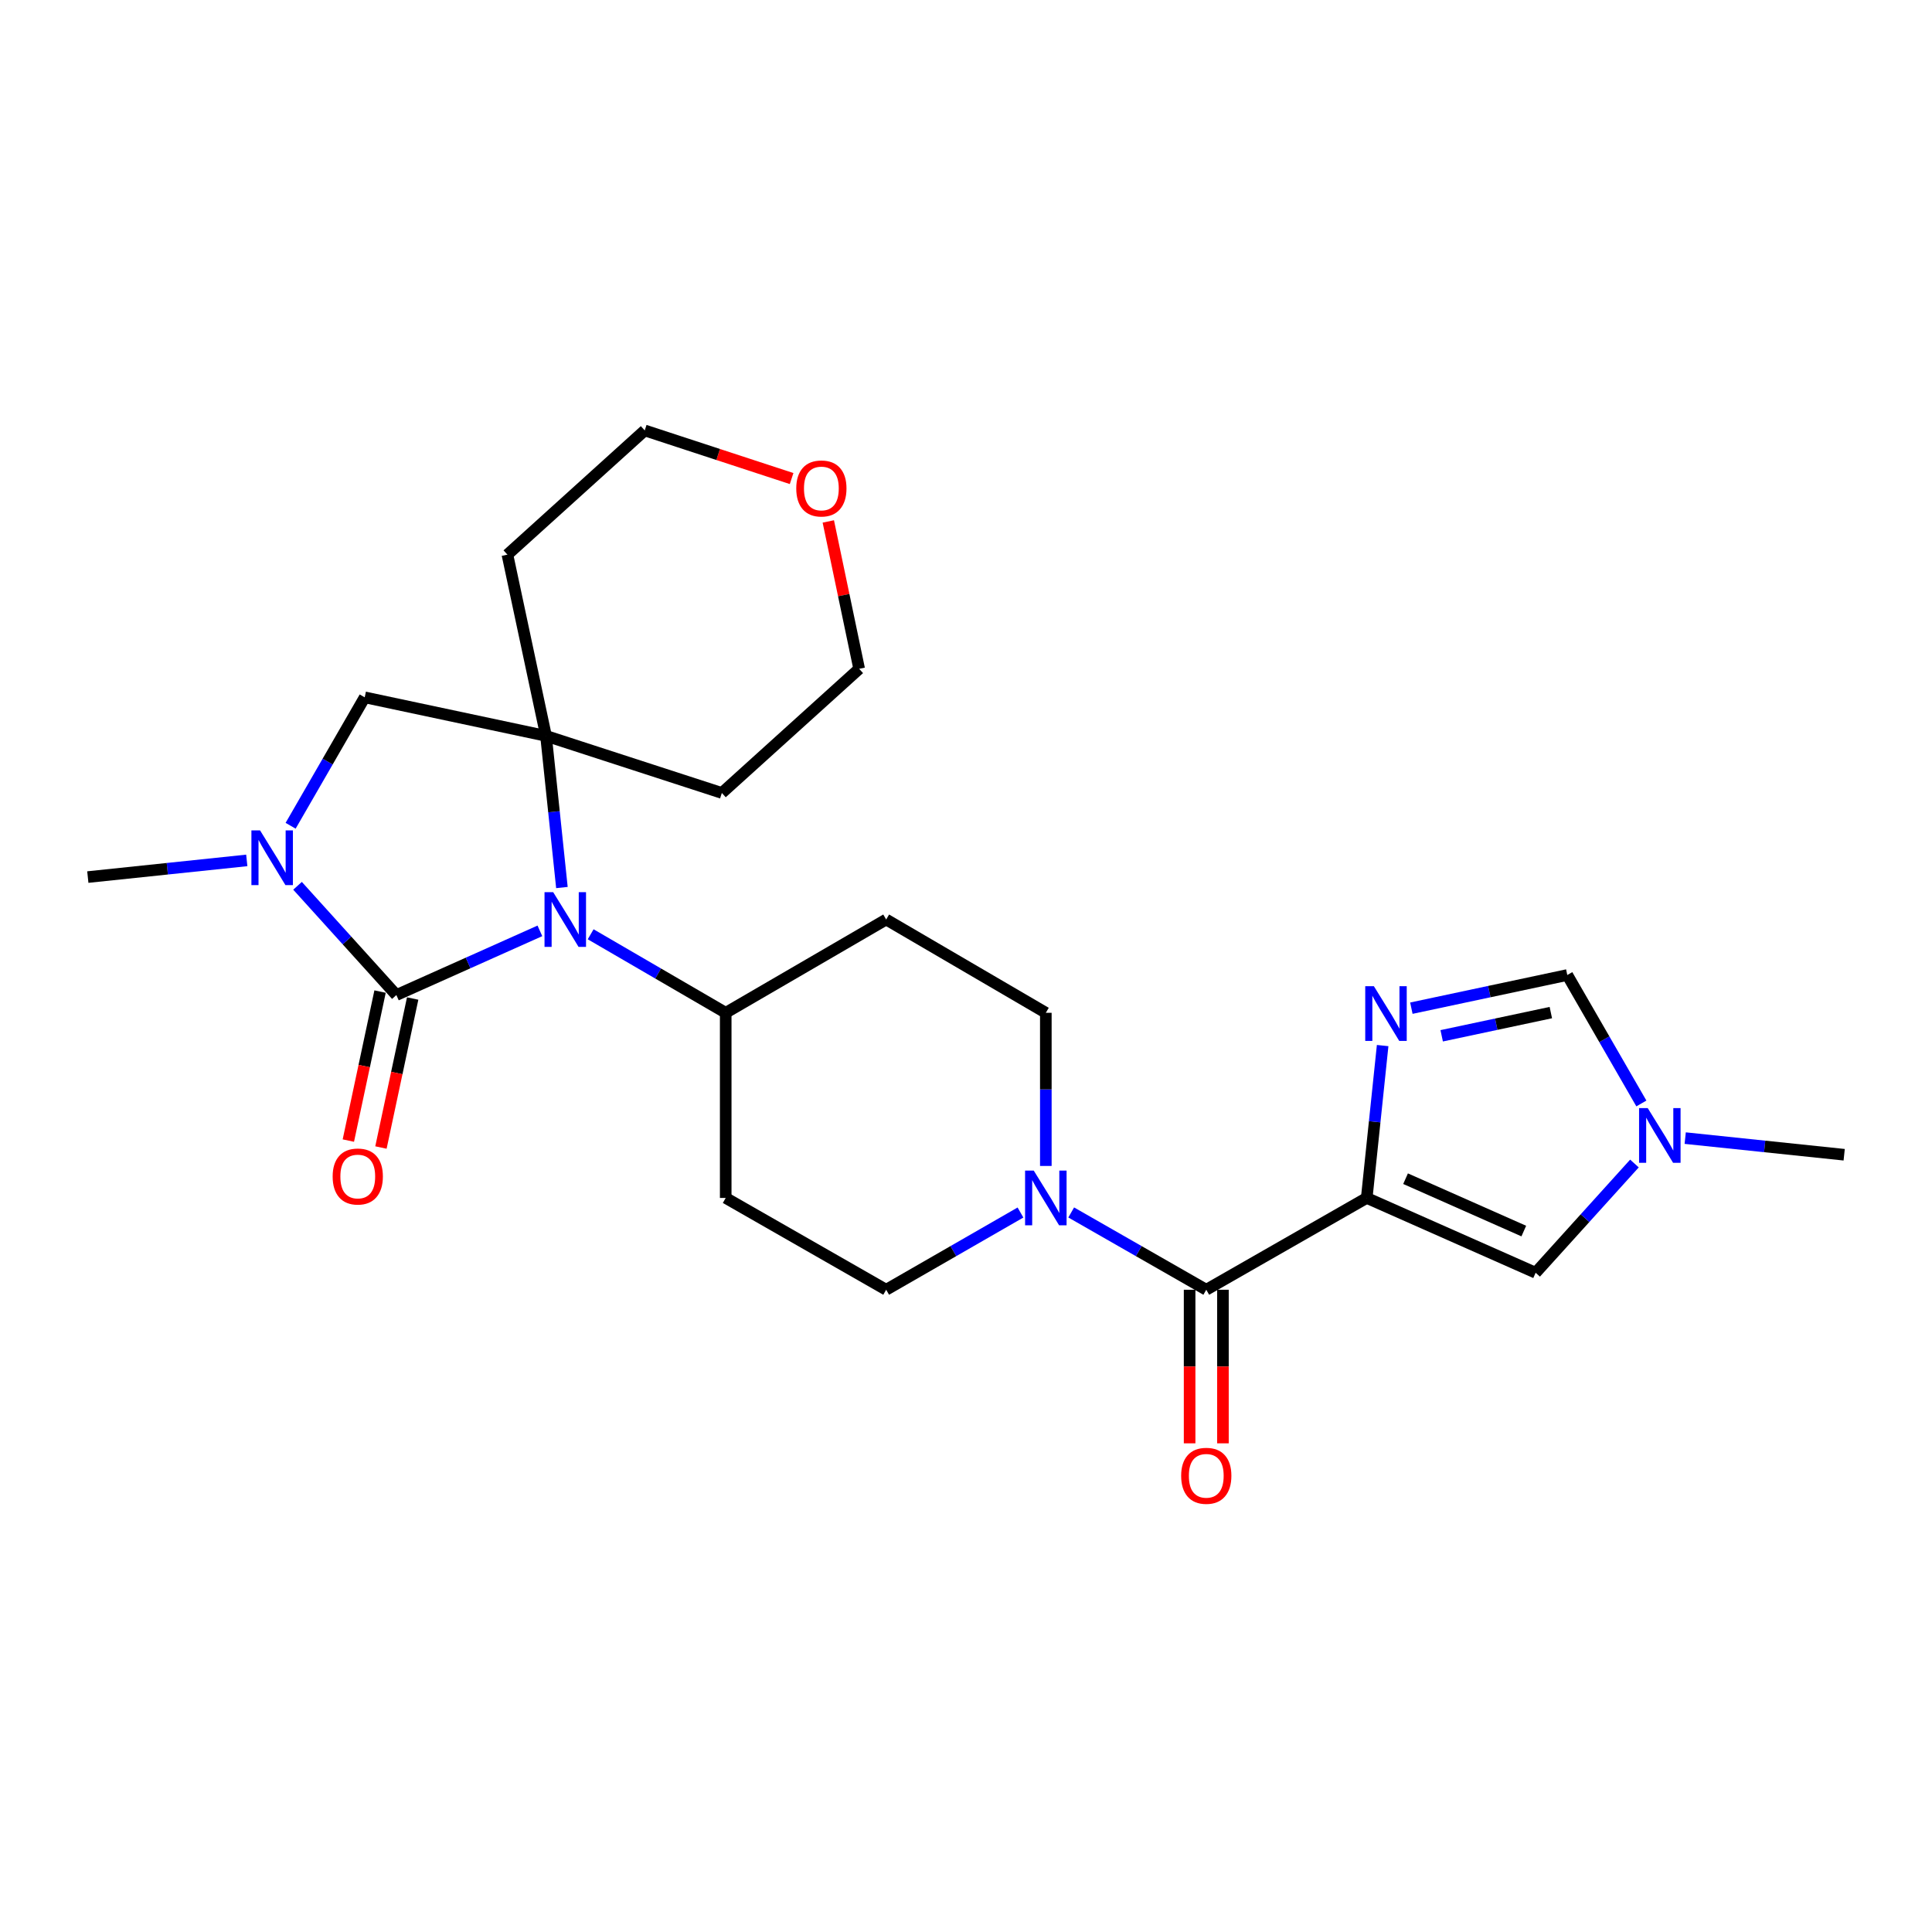 <?xml version='1.0' encoding='iso-8859-1'?>
<svg version='1.1' baseProfile='full'
              xmlns='http://www.w3.org/2000/svg'
                      xmlns:rdkit='http://www.rdkit.org/xml'
                      xmlns:xlink='http://www.w3.org/1999/xlink'
                  xml:space='preserve'
width='1000px' height='1000px' viewBox='0 0 1000 1000'>
<!-- END OF HEADER -->
<rect style='opacity:1.0;fill:#FFFFFF;stroke:none' width='1000' height='1000' x='0' y='0'> </rect>
<path class='bond-1' d='M 205.16,515.034 L 242.304,498.422' style='fill:none;fill-rule:evenodd;stroke:#000000;stroke-width:6px;stroke-linecap:butt;stroke-linejoin:miter;stroke-opacity:1' />
<path class='bond-1' d='M 242.304,498.422 L 279.448,481.811' style='fill:none;fill-rule:evenodd;stroke:#0000FF;stroke-width:6px;stroke-linecap:butt;stroke-linejoin:miter;stroke-opacity:1' />
<path class='bond-3' d='M 205.16,515.034 L 179.582,486.761' style='fill:none;fill-rule:evenodd;stroke:#000000;stroke-width:6px;stroke-linecap:butt;stroke-linejoin:miter;stroke-opacity:1' />
<path class='bond-3' d='M 179.582,486.761 L 154.005,458.489' style='fill:none;fill-rule:evenodd;stroke:#0000FF;stroke-width:6px;stroke-linecap:butt;stroke-linejoin:miter;stroke-opacity:1' />
<path class='bond-12' d='M 196.724,513.238 L 188.514,551.8' style='fill:none;fill-rule:evenodd;stroke:#000000;stroke-width:6px;stroke-linecap:butt;stroke-linejoin:miter;stroke-opacity:1' />
<path class='bond-12' d='M 188.514,551.8 L 180.304,590.363' style='fill:none;fill-rule:evenodd;stroke:#FF0000;stroke-width:6px;stroke-linecap:butt;stroke-linejoin:miter;stroke-opacity:1' />
<path class='bond-12' d='M 213.595,516.83 L 205.385,555.392' style='fill:none;fill-rule:evenodd;stroke:#000000;stroke-width:6px;stroke-linecap:butt;stroke-linejoin:miter;stroke-opacity:1' />
<path class='bond-12' d='M 205.385,555.392 L 197.175,593.955' style='fill:none;fill-rule:evenodd;stroke:#FF0000;stroke-width:6px;stroke-linecap:butt;stroke-linejoin:miter;stroke-opacity:1' />
<path class='bond-0' d='M 707.417,620.051 L 624.364,667.571' style='fill:none;fill-rule:evenodd;stroke:#000000;stroke-width:6px;stroke-linecap:butt;stroke-linejoin:miter;stroke-opacity:1' />
<path class='bond-4' d='M 707.417,620.051 L 711.536,580.618' style='fill:none;fill-rule:evenodd;stroke:#000000;stroke-width:6px;stroke-linecap:butt;stroke-linejoin:miter;stroke-opacity:1' />
<path class='bond-4' d='M 711.536,580.618 L 715.654,541.185' style='fill:none;fill-rule:evenodd;stroke:#0000FF;stroke-width:6px;stroke-linecap:butt;stroke-linejoin:miter;stroke-opacity:1' />
<path class='bond-7' d='M 707.417,620.051 L 794.84,658.774' style='fill:none;fill-rule:evenodd;stroke:#000000;stroke-width:6px;stroke-linecap:butt;stroke-linejoin:miter;stroke-opacity:1' />
<path class='bond-7' d='M 727.517,610.088 L 788.713,637.195' style='fill:none;fill-rule:evenodd;stroke:#000000;stroke-width:6px;stroke-linecap:butt;stroke-linejoin:miter;stroke-opacity:1' />
<path class='bond-2' d='M 290.847,459.387 L 286.732,420.137' style='fill:none;fill-rule:evenodd;stroke:#0000FF;stroke-width:6px;stroke-linecap:butt;stroke-linejoin:miter;stroke-opacity:1' />
<path class='bond-2' d='M 286.732,420.137 L 282.617,380.886' style='fill:none;fill-rule:evenodd;stroke:#000000;stroke-width:6px;stroke-linecap:butt;stroke-linejoin:miter;stroke-opacity:1' />
<path class='bond-11' d='M 305.724,483.578 L 340.675,503.901' style='fill:none;fill-rule:evenodd;stroke:#0000FF;stroke-width:6px;stroke-linecap:butt;stroke-linejoin:miter;stroke-opacity:1' />
<path class='bond-11' d='M 340.675,503.901 L 375.626,524.224' style='fill:none;fill-rule:evenodd;stroke:#000000;stroke-width:6px;stroke-linecap:butt;stroke-linejoin:miter;stroke-opacity:1' />
<path class='bond-18' d='M 282.617,380.886 L 262.637,287.081' style='fill:none;fill-rule:evenodd;stroke:#000000;stroke-width:6px;stroke-linecap:butt;stroke-linejoin:miter;stroke-opacity:1' />
<path class='bond-19' d='M 282.617,380.886 L 373.633,410.439' style='fill:none;fill-rule:evenodd;stroke:#000000;stroke-width:6px;stroke-linecap:butt;stroke-linejoin:miter;stroke-opacity:1' />
<path class='bond-25' d='M 282.617,380.886 L 188.773,360.944' style='fill:none;fill-rule:evenodd;stroke:#000000;stroke-width:6px;stroke-linecap:butt;stroke-linejoin:miter;stroke-opacity:1' />
<path class='bond-8' d='M 150.422,427.412 L 169.598,394.178' style='fill:none;fill-rule:evenodd;stroke:#0000FF;stroke-width:6px;stroke-linecap:butt;stroke-linejoin:miter;stroke-opacity:1' />
<path class='bond-8' d='M 169.598,394.178 L 188.773,360.944' style='fill:none;fill-rule:evenodd;stroke:#000000;stroke-width:6px;stroke-linecap:butt;stroke-linejoin:miter;stroke-opacity:1' />
<path class='bond-21' d='M 127.731,445.346 L 86.593,449.66' style='fill:none;fill-rule:evenodd;stroke:#0000FF;stroke-width:6px;stroke-linecap:butt;stroke-linejoin:miter;stroke-opacity:1' />
<path class='bond-21' d='M 86.593,449.66 L 45.455,453.973' style='fill:none;fill-rule:evenodd;stroke:#000000;stroke-width:6px;stroke-linecap:butt;stroke-linejoin:miter;stroke-opacity:1' />
<path class='bond-10' d='M 730.522,521.832 L 770.874,513.249' style='fill:none;fill-rule:evenodd;stroke:#0000FF;stroke-width:6px;stroke-linecap:butt;stroke-linejoin:miter;stroke-opacity:1' />
<path class='bond-10' d='M 770.874,513.249 L 811.227,504.666' style='fill:none;fill-rule:evenodd;stroke:#000000;stroke-width:6px;stroke-linecap:butt;stroke-linejoin:miter;stroke-opacity:1' />
<path class='bond-10' d='M 746.216,536.128 L 774.463,530.12' style='fill:none;fill-rule:evenodd;stroke:#0000FF;stroke-width:6px;stroke-linecap:butt;stroke-linejoin:miter;stroke-opacity:1' />
<path class='bond-10' d='M 774.463,530.12 L 802.71,524.112' style='fill:none;fill-rule:evenodd;stroke:#000000;stroke-width:6px;stroke-linecap:butt;stroke-linejoin:miter;stroke-opacity:1' />
<path class='bond-5' d='M 624.364,667.571 L 589.408,647.568' style='fill:none;fill-rule:evenodd;stroke:#000000;stroke-width:6px;stroke-linecap:butt;stroke-linejoin:miter;stroke-opacity:1' />
<path class='bond-5' d='M 589.408,647.568 L 554.453,627.565' style='fill:none;fill-rule:evenodd;stroke:#0000FF;stroke-width:6px;stroke-linecap:butt;stroke-linejoin:miter;stroke-opacity:1' />
<path class='bond-17' d='M 615.74,667.571 L 615.74,707.319' style='fill:none;fill-rule:evenodd;stroke:#000000;stroke-width:6px;stroke-linecap:butt;stroke-linejoin:miter;stroke-opacity:1' />
<path class='bond-17' d='M 615.74,707.319 L 615.74,747.066' style='fill:none;fill-rule:evenodd;stroke:#FF0000;stroke-width:6px;stroke-linecap:butt;stroke-linejoin:miter;stroke-opacity:1' />
<path class='bond-17' d='M 632.989,667.571 L 632.989,707.319' style='fill:none;fill-rule:evenodd;stroke:#000000;stroke-width:6px;stroke-linecap:butt;stroke-linejoin:miter;stroke-opacity:1' />
<path class='bond-17' d='M 632.989,707.319 L 632.989,747.066' style='fill:none;fill-rule:evenodd;stroke:#FF0000;stroke-width:6px;stroke-linecap:butt;stroke-linejoin:miter;stroke-opacity:1' />
<path class='bond-6' d='M 541.321,603.495 L 541.321,563.859' style='fill:none;fill-rule:evenodd;stroke:#0000FF;stroke-width:6px;stroke-linecap:butt;stroke-linejoin:miter;stroke-opacity:1' />
<path class='bond-6' d='M 541.321,563.859 L 541.321,524.224' style='fill:none;fill-rule:evenodd;stroke:#000000;stroke-width:6px;stroke-linecap:butt;stroke-linejoin:miter;stroke-opacity:1' />
<path class='bond-26' d='M 528.197,627.597 L 493.438,647.584' style='fill:none;fill-rule:evenodd;stroke:#0000FF;stroke-width:6px;stroke-linecap:butt;stroke-linejoin:miter;stroke-opacity:1' />
<path class='bond-26' d='M 493.438,647.584 L 458.679,667.571' style='fill:none;fill-rule:evenodd;stroke:#000000;stroke-width:6px;stroke-linecap:butt;stroke-linejoin:miter;stroke-opacity:1' />
<path class='bond-9' d='M 794.84,658.774 L 820.413,630.503' style='fill:none;fill-rule:evenodd;stroke:#000000;stroke-width:6px;stroke-linecap:butt;stroke-linejoin:miter;stroke-opacity:1' />
<path class='bond-9' d='M 820.413,630.503 L 845.985,602.231' style='fill:none;fill-rule:evenodd;stroke:#0000FF;stroke-width:6px;stroke-linecap:butt;stroke-linejoin:miter;stroke-opacity:1' />
<path class='bond-22' d='M 872.26,589.084 L 913.403,593.389' style='fill:none;fill-rule:evenodd;stroke:#0000FF;stroke-width:6px;stroke-linecap:butt;stroke-linejoin:miter;stroke-opacity:1' />
<path class='bond-22' d='M 913.403,593.389 L 954.545,597.694' style='fill:none;fill-rule:evenodd;stroke:#000000;stroke-width:6px;stroke-linecap:butt;stroke-linejoin:miter;stroke-opacity:1' />
<path class='bond-28' d='M 849.572,571.153 L 830.399,537.909' style='fill:none;fill-rule:evenodd;stroke:#0000FF;stroke-width:6px;stroke-linecap:butt;stroke-linejoin:miter;stroke-opacity:1' />
<path class='bond-28' d='M 830.399,537.909 L 811.227,504.666' style='fill:none;fill-rule:evenodd;stroke:#000000;stroke-width:6px;stroke-linecap:butt;stroke-linejoin:miter;stroke-opacity:1' />
<path class='bond-13' d='M 375.626,524.224 L 375.626,620.051' style='fill:none;fill-rule:evenodd;stroke:#000000;stroke-width:6px;stroke-linecap:butt;stroke-linejoin:miter;stroke-opacity:1' />
<path class='bond-14' d='M 375.626,524.224 L 458.679,475.937' style='fill:none;fill-rule:evenodd;stroke:#000000;stroke-width:6px;stroke-linecap:butt;stroke-linejoin:miter;stroke-opacity:1' />
<path class='bond-16' d='M 375.626,620.051 L 458.679,667.571' style='fill:none;fill-rule:evenodd;stroke:#000000;stroke-width:6px;stroke-linecap:butt;stroke-linejoin:miter;stroke-opacity:1' />
<path class='bond-15' d='M 458.679,475.937 L 541.321,524.224' style='fill:none;fill-rule:evenodd;stroke:#000000;stroke-width:6px;stroke-linecap:butt;stroke-linejoin:miter;stroke-opacity:1' />
<path class='bond-24' d='M 262.637,287.081 L 333.712,222.791' style='fill:none;fill-rule:evenodd;stroke:#000000;stroke-width:6px;stroke-linecap:butt;stroke-linejoin:miter;stroke-opacity:1' />
<path class='bond-23' d='M 373.633,410.439 L 444.698,346.177' style='fill:none;fill-rule:evenodd;stroke:#000000;stroke-width:6px;stroke-linecap:butt;stroke-linejoin:miter;stroke-opacity:1' />
<path class='bond-20' d='M 428.729,269.893 L 436.714,308.035' style='fill:none;fill-rule:evenodd;stroke:#FF0000;stroke-width:6px;stroke-linecap:butt;stroke-linejoin:miter;stroke-opacity:1' />
<path class='bond-20' d='M 436.714,308.035 L 444.698,346.177' style='fill:none;fill-rule:evenodd;stroke:#000000;stroke-width:6px;stroke-linecap:butt;stroke-linejoin:miter;stroke-opacity:1' />
<path class='bond-27' d='M 409.735,247.699 L 371.723,235.245' style='fill:none;fill-rule:evenodd;stroke:#FF0000;stroke-width:6px;stroke-linecap:butt;stroke-linejoin:miter;stroke-opacity:1' />
<path class='bond-27' d='M 371.723,235.245 L 333.712,222.791' style='fill:none;fill-rule:evenodd;stroke:#000000;stroke-width:6px;stroke-linecap:butt;stroke-linejoin:miter;stroke-opacity:1' />
<path  class='atom-2' d='M 286.323 461.777
L 295.603 476.777
Q 296.523 478.257, 298.003 480.937
Q 299.483 483.617, 299.563 483.777
L 299.563 461.777
L 303.323 461.777
L 303.323 490.097
L 299.443 490.097
L 289.483 473.697
Q 288.323 471.777, 287.083 469.577
Q 285.883 467.377, 285.523 466.697
L 285.523 490.097
L 281.843 490.097
L 281.843 461.777
L 286.323 461.777
' fill='#0000FF'/>
<path  class='atom-4' d='M 134.609 429.809
L 143.889 444.809
Q 144.809 446.289, 146.289 448.969
Q 147.769 451.649, 147.849 451.809
L 147.849 429.809
L 151.609 429.809
L 151.609 458.129
L 147.729 458.129
L 137.769 441.729
Q 136.609 439.809, 135.369 437.609
Q 134.169 435.409, 133.809 434.729
L 133.809 458.129
L 130.129 458.129
L 130.129 429.809
L 134.609 429.809
' fill='#0000FF'/>
<path  class='atom-5' d='M 711.123 510.466
L 720.403 525.466
Q 721.323 526.946, 722.803 529.626
Q 724.283 532.306, 724.363 532.466
L 724.363 510.466
L 728.123 510.466
L 728.123 538.786
L 724.243 538.786
L 714.283 522.386
Q 713.123 520.466, 711.883 518.266
Q 710.683 516.066, 710.323 515.386
L 710.323 538.786
L 706.643 538.786
L 706.643 510.466
L 711.123 510.466
' fill='#0000FF'/>
<path  class='atom-7' d='M 535.061 605.891
L 544.341 620.891
Q 545.261 622.371, 546.741 625.051
Q 548.221 627.731, 548.301 627.891
L 548.301 605.891
L 552.061 605.891
L 552.061 634.211
L 548.181 634.211
L 538.221 617.811
Q 537.061 615.891, 535.821 613.691
Q 534.621 611.491, 534.261 610.811
L 534.261 634.211
L 530.581 634.211
L 530.581 605.891
L 535.061 605.891
' fill='#0000FF'/>
<path  class='atom-10' d='M 852.861 573.549
L 862.141 588.549
Q 863.061 590.029, 864.541 592.709
Q 866.021 595.389, 866.101 595.549
L 866.101 573.549
L 869.861 573.549
L 869.861 601.869
L 865.981 601.869
L 856.021 585.469
Q 854.861 583.549, 853.621 581.349
Q 852.421 579.149, 852.061 578.469
L 852.061 601.869
L 848.381 601.869
L 848.381 573.549
L 852.861 573.549
' fill='#0000FF'/>
<path  class='atom-13' d='M 172.18 608.957
Q 172.18 602.157, 175.54 598.357
Q 178.9 594.557, 185.18 594.557
Q 191.46 594.557, 194.82 598.357
Q 198.18 602.157, 198.18 608.957
Q 198.18 615.837, 194.78 619.757
Q 191.38 623.637, 185.18 623.637
Q 178.94 623.637, 175.54 619.757
Q 172.18 615.877, 172.18 608.957
M 185.18 620.437
Q 189.5 620.437, 191.82 617.557
Q 194.18 614.637, 194.18 608.957
Q 194.18 603.397, 191.82 600.597
Q 189.5 597.757, 185.18 597.757
Q 180.86 597.757, 178.5 600.557
Q 176.18 603.357, 176.18 608.957
Q 176.18 614.677, 178.5 617.557
Q 180.86 620.437, 185.18 620.437
' fill='#FF0000'/>
<path  class='atom-18' d='M 611.364 763.871
Q 611.364 757.071, 614.724 753.271
Q 618.084 749.471, 624.364 749.471
Q 630.644 749.471, 634.004 753.271
Q 637.364 757.071, 637.364 763.871
Q 637.364 770.751, 633.964 774.671
Q 630.564 778.551, 624.364 778.551
Q 618.124 778.551, 614.724 774.671
Q 611.364 770.791, 611.364 763.871
M 624.364 775.351
Q 628.684 775.351, 631.004 772.471
Q 633.364 769.551, 633.364 763.871
Q 633.364 758.311, 631.004 755.511
Q 628.684 752.671, 624.364 752.671
Q 620.044 752.671, 617.684 755.471
Q 615.364 758.271, 615.364 763.871
Q 615.364 769.591, 617.684 772.471
Q 620.044 775.351, 624.364 775.351
' fill='#FF0000'/>
<path  class='atom-21' d='M 412.14 252.826
Q 412.14 246.026, 415.5 242.226
Q 418.86 238.426, 425.14 238.426
Q 431.42 238.426, 434.78 242.226
Q 438.14 246.026, 438.14 252.826
Q 438.14 259.706, 434.74 263.626
Q 431.34 267.506, 425.14 267.506
Q 418.9 267.506, 415.5 263.626
Q 412.14 259.746, 412.14 252.826
M 425.14 264.306
Q 429.46 264.306, 431.78 261.426
Q 434.14 258.506, 434.14 252.826
Q 434.14 247.266, 431.78 244.466
Q 429.46 241.626, 425.14 241.626
Q 420.82 241.626, 418.46 244.426
Q 416.14 247.226, 416.14 252.826
Q 416.14 258.546, 418.46 261.426
Q 420.82 264.306, 425.14 264.306
' fill='#FF0000'/>
</svg>

